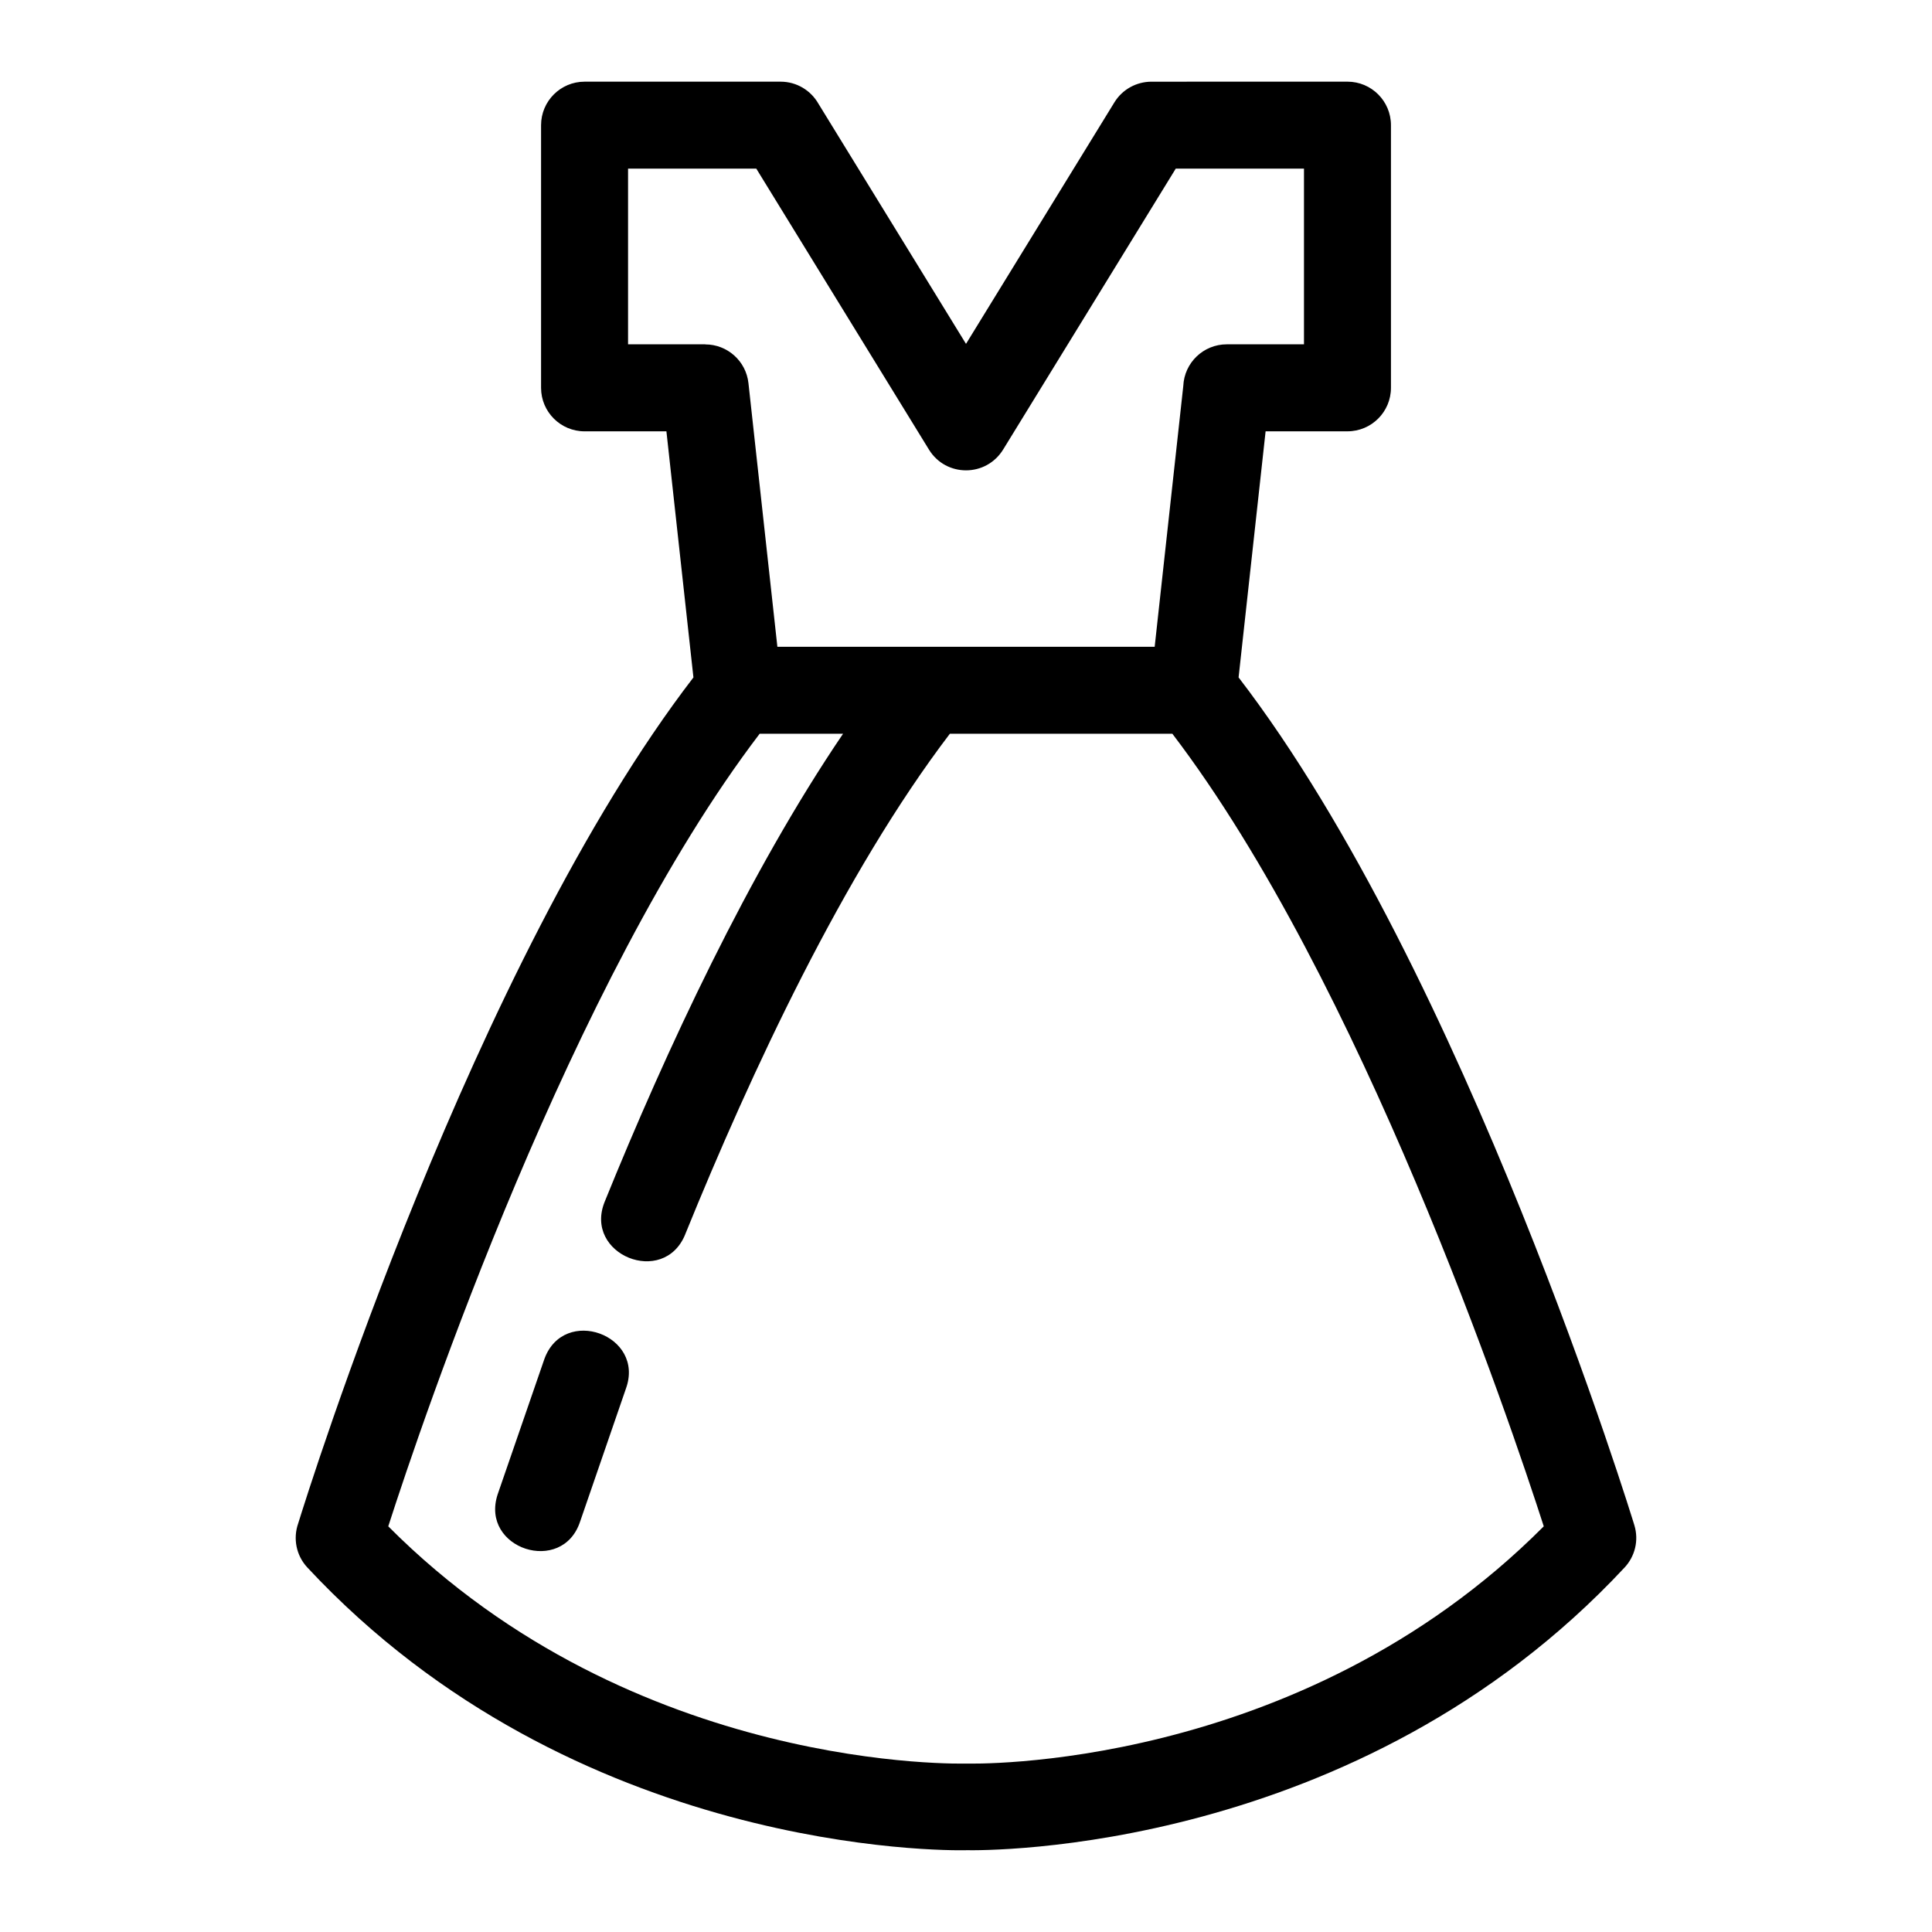 <?xml version="1.0" encoding="UTF-8"?>
<!-- The Best Svg Icon site in the world: iconSvg.co, Visit us! https://iconsvg.co -->
<svg fill="#000000" width="800px" height="800px" version="1.1" viewBox="144 144 512 512" xmlns="http://www.w3.org/2000/svg">
 <path d="m400 634.33c-5.129 0.102-103.71 1.09-174.55-74.93-3.012-3.238-3.801-7.746-2.434-11.652 2.703-8.73 46.402-148.28 104.75-224.22l-7.16-65.219h-21.691c-6.359 0-11.527-5.16-11.527-11.527v-69.609c0-6.359 5.164-11.527 11.527-11.527h51.953c4.285 0 8.02 2.344 10.008 5.812l39.125 63.672 39.32-63.992c2.172-3.535 5.949-5.481 9.82-5.488l51.949-0.008c6.367 0 11.527 5.164 11.527 11.527v69.609c0 6.367-5.16 11.527-11.527 11.527h-21.691l-7.16 65.219c60.16 78.297 104.75 224.23 104.88 224.66 1.25 4.07 0.133 8.301-2.57 11.203-70.848 76.023-169.43 75.035-174.55 74.934zm-102.25-87.152c-4.676 14.398-26.562 7.297-21.879-7.117l12.391-35.898c5.16-14.227 26.773-6.387 21.613 7.836l-12.121 35.18zm27.848-76.078c-5.695 14.055-27.039 5.398-21.344-8.645 16.262-40.09 38.219-87.258 63.164-124h-22.102c-50.051 65.684-89.254 181.59-98.422 210.04 65.301 65.586 152.82 62.863 153.33 62.867 0.258 0 87.711 2.59 152.89-62.867-9.176-28.457-48.379-144.36-98.422-210.04h-58.969c-28.117 36.922-52.691 89.703-70.129 132.64zm24.414-155.7h99.988l7.582-69.117c0.262-6.137 5.32-11.031 11.516-11.031h20.469v-46.559h-33.984l-45.664 74.316c-4.539 7.527-15.238 7.461-19.727 0.156l-45.766-74.473h-33.984v46.559h20.469v0.023c5.809-0.008 10.805 4.379 11.438 10.289z"/>
</svg>